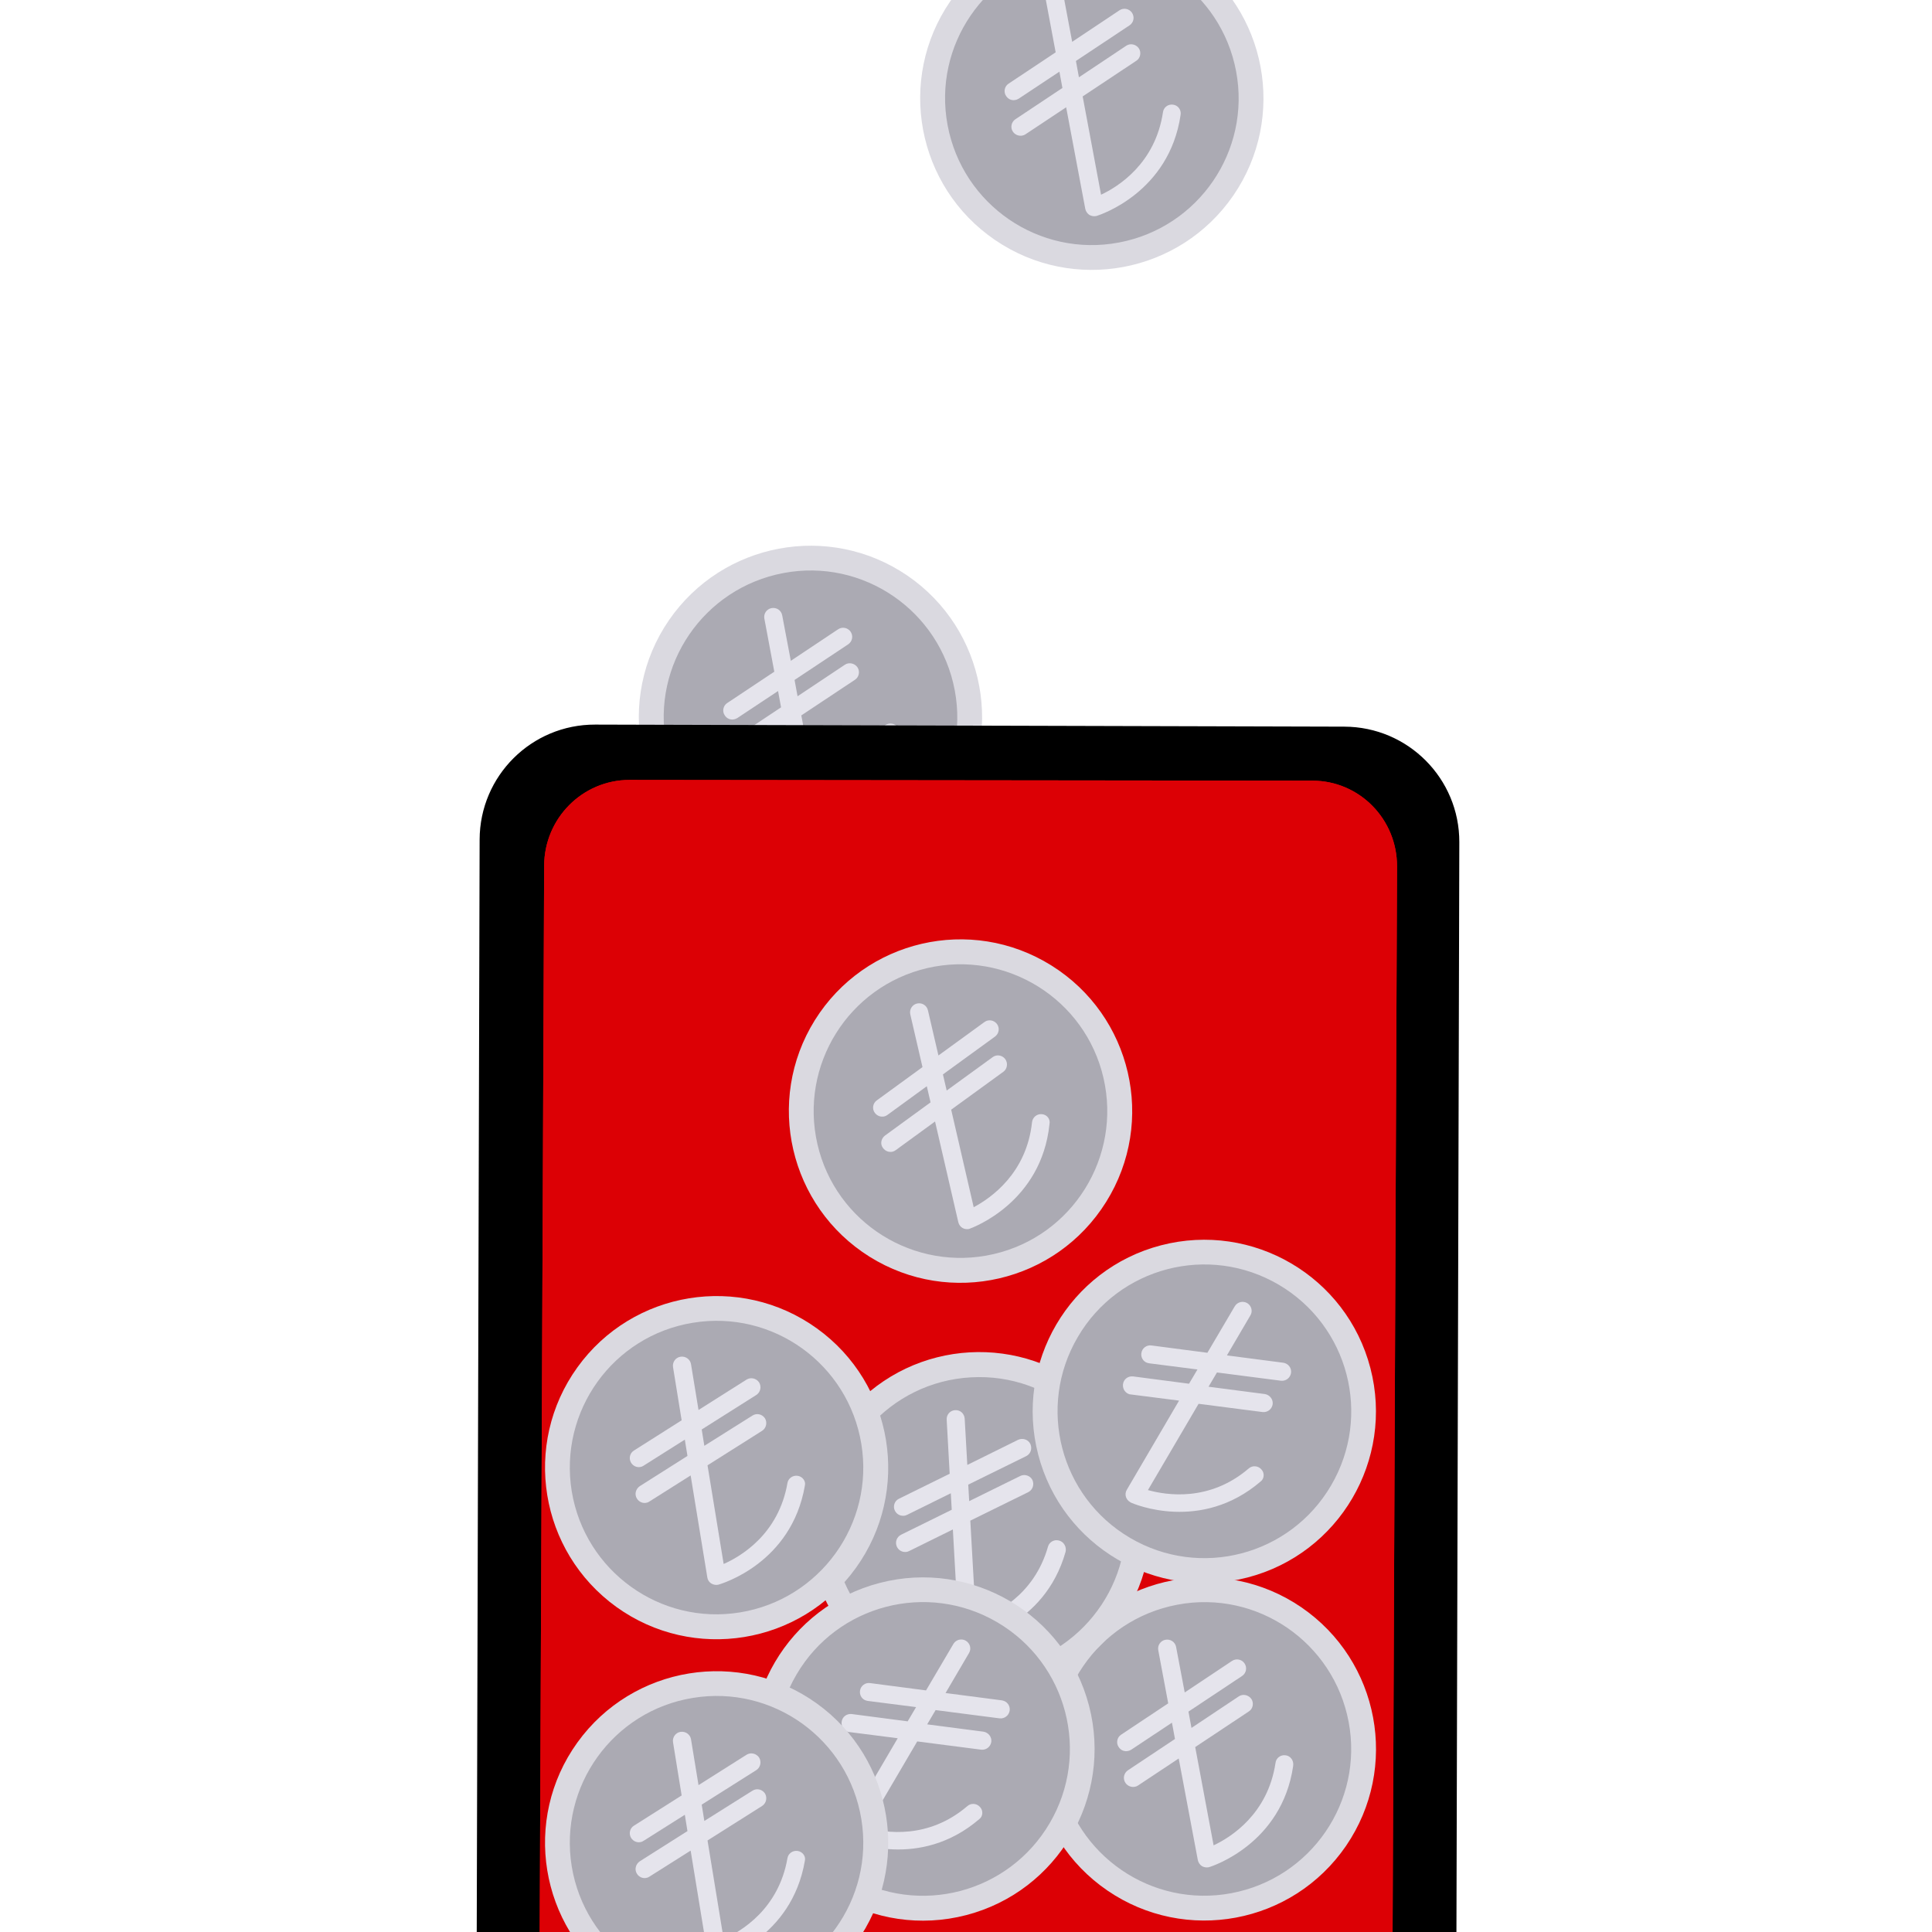 <?xml version="1.0" encoding="utf-8"?>
<!-- Generator: Adobe Illustrator 28.2.0, SVG Export Plug-In . SVG Version: 6.00 Build 0)  -->
<svg version="1.1" id="Layer_1" xmlns="http://www.w3.org/2000/svg" xmlns:xlink="http://www.w3.org/1999/xlink" x="0px" y="0px"
	 viewBox="0 0 103 103" style="enable-background:new 0 0 103 103;" xml:space="preserve">
<style type="text/css">
	.st0{clip-path:url(#SVGID_00000069356921362282717520000002087801980706575036_);}
	.st1{fill-rule:evenodd;clip-rule:evenodd;fill:#ABAAB3;}
</style>
<g>
	<defs>
		<rect id="SVGID_1_" width="103" height="103"/>
	</defs>
	<clipPath id="SVGID_00000115472332300462672220000001705925999979160469_">
		<use xlink:href="#SVGID_1_"  style="overflow:visible;"/>
	</clipPath>
	<g style="clip-path:url(#SVGID_00000115472332300462672220000001705925999979160469_);">
		<g>
			<g>
				<defs>
					<path id="SVGID_00000033344481328967006830000013730750370820395952_" d="M38.04,45.79c4.17,2.85,9.86,1.79,12.72-2.38
						c2.85-4.17,1.79-9.86-2.38-12.72c-4.17-2.85-9.86-1.78-12.72,2.38C32.8,37.24,33.87,42.94,38.04,45.79"/>
				</defs>
				
					<use xlink:href="#SVGID_00000033344481328967006830000013730750370820395952_"  style="overflow:visible;fill-rule:evenodd;clip-rule:evenodd;fill:#DAD9E0;"/>
				<clipPath id="SVGID_00000159435398785403730420000009353456456749094820_">
					<use xlink:href="#SVGID_00000033344481328967006830000013730750370820395952_"  style="overflow:visible;"/>
				</clipPath>
			</g>
			<path class="st1" d="M35.52,39.68c0.8,4.25,4.89,7.05,9.13,6.25c4.25-0.8,7.05-4.89,6.25-9.13c-0.8-4.25-4.89-7.05-9.13-6.25
				C37.52,31.35,34.72,35.43,35.52,39.68"/>
			<g>
				<defs>
					<path id="SVGID_00000031907687533922709770000010131814302623741846_" d="M47.54,38.58c-0.26-0.04-0.51,0.14-0.54,0.41
						c-0.41,2.71-2.36,3.95-3.3,4.39l-0.98-5.24l2.86-1.9c0.22-0.14,0.28-0.45,0.13-0.67c-0.15-0.21-0.45-0.28-0.67-0.13l-2.52,1.68
						l-0.16-0.87l2.86-1.9c0.22-0.15,0.28-0.44,0.13-0.67c-0.15-0.22-0.45-0.28-0.67-0.13l-2.52,1.68l-0.46-2.43
						c-0.05-0.26-0.3-0.43-0.57-0.38c-0.26,0.05-0.43,0.3-0.38,0.56l0.53,2.83l-2.51,1.67c-0.22,0.14-0.28,0.45-0.13,0.66
						c0.11,0.17,0.3,0.25,0.49,0.21c0.07-0.01,0.12-0.04,0.18-0.07l2.17-1.44l0.16,0.87l-2.51,1.67c-0.22,0.15-0.28,0.45-0.13,0.67
						c0.11,0.16,0.3,0.24,0.49,0.21c0.07-0.01,0.12-0.03,0.18-0.07l2.17-1.44l1.02,5.42c0.03,0.13,0.11,0.25,0.22,0.32
						c0.11,0.06,0.23,0.08,0.34,0.06c0.02,0,0.04-0.01,0.05-0.01c0.16-0.05,3.86-1.24,4.47-5.38C47.99,38.86,47.8,38.61,47.54,38.58
						"/>
				</defs>
				
					<use xlink:href="#SVGID_00000031907687533922709770000010131814302623741846_"  style="overflow:visible;fill-rule:evenodd;clip-rule:evenodd;fill:#E5E4EC;"/>
				<clipPath id="SVGID_00000083067418802701612080000000848750960226107545_">
					<use xlink:href="#SVGID_00000031907687533922709770000010131814302623741846_"  style="overflow:visible;"/>
				</clipPath>
			</g>
		</g>
		<path d="M71.41,137.97l-39.94-0.11c-3.4-0.01-6.14-2.77-6.13-6.16l0.23-86.94c0.01-3.4,2.77-6.14,6.16-6.13l39.94,0.11
			c3.4,0.01,6.14,2.77,6.13,6.16l-0.23,86.94C77.57,135.23,74.81,137.98,71.41,137.97"/>
		<g>
			<defs>
				<path id="SVGID_00000052789601362399667650000014282826392750056846_" d="M69.58,134.64l-36.41-0.04c-2.5,0-4.52-2.05-4.51-4.58
					l0.35-83.87c0.01-2.53,2.05-4.57,4.55-4.57l36.41,0.04c2.5,0,4.52,2.05,4.51,4.58l-0.35,83.87
					C74.12,132.59,72.08,134.64,69.58,134.64"/>
			</defs>
			<use xlink:href="#SVGID_00000052789601362399667650000014282826392750056846_"  style="overflow:visible;fill:#DC0005;"/>
			<clipPath id="SVGID_00000029017802036980648630000010620744712624692388_">
				<use xlink:href="#SVGID_00000052789601362399667650000014282826392750056846_"  style="overflow:visible;"/>
			</clipPath>
		</g>
		<g>
			<defs>
				<path id="SVGID_00000131366451409266341630000004496491022413491349_" d="M69.58,134.64l-36.41-0.04c-2.5,0-4.52-2.05-4.51-4.58
					l0.35-83.87c0.01-2.53,2.05-4.57,4.55-4.57l36.41,0.04c2.5,0,4.52,2.05,4.51,4.58l-0.35,83.87
					C74.12,132.59,72.08,134.64,69.58,134.64"/>
			</defs>
			<use xlink:href="#SVGID_00000131366451409266341630000004496491022413491349_"  style="overflow:visible;fill:#DC0005;"/>
			<clipPath id="SVGID_00000047769911868134407050000013295835472150378881_">
				<use xlink:href="#SVGID_00000131366451409266341630000004496491022413491349_"  style="overflow:visible;"/>
			</clipPath>
		</g>
		<g>
			<g>
				<defs>
					<path id="SVGID_00000115508947073488425080000012742949413845144705_" d="M53.04,12.79c4.17,2.85,9.86,1.79,12.72-2.38
						c2.85-4.17,1.79-9.86-2.38-12.72C59.2-5.16,53.51-4.1,50.66,0.07C47.8,4.24,48.87,9.94,53.04,12.79"/>
				</defs>
				
					<use xlink:href="#SVGID_00000115508947073488425080000012742949413845144705_"  style="overflow:visible;fill-rule:evenodd;clip-rule:evenodd;fill:#DAD9E0;"/>
				<clipPath id="SVGID_00000059988133713066740630000004341915861743040412_">
					<use xlink:href="#SVGID_00000115508947073488425080000012742949413845144705_"  style="overflow:visible;"/>
				</clipPath>
			</g>
			<path class="st1" d="M50.52,6.68c0.8,4.25,4.89,7.05,9.13,6.25c4.25-0.8,7.05-4.89,6.25-9.13c-0.8-4.25-4.89-7.05-9.13-6.25
				C52.52-1.65,49.72,2.43,50.52,6.68"/>
			<g>
				<defs>
					<path id="SVGID_00000163062881608910929060000014664924584431645866_" d="M62.54,5.58c-0.26-0.04-0.51,0.14-0.54,0.41
						c-0.41,2.71-2.36,3.95-3.3,4.39l-0.98-5.24l2.86-1.9c0.22-0.14,0.28-0.45,0.13-0.67c-0.15-0.21-0.45-0.28-0.67-0.13l-2.52,1.68
						l-0.16-0.87l2.86-1.9c0.22-0.15,0.28-0.44,0.13-0.67c-0.15-0.22-0.45-0.28-0.67-0.13l-2.52,1.68L56.7-0.22
						c-0.05-0.26-0.3-0.43-0.57-0.38c-0.26,0.05-0.43,0.3-0.38,0.56l0.53,2.83l-2.51,1.67c-0.22,0.14-0.28,0.45-0.13,0.66
						c0.11,0.17,0.3,0.25,0.49,0.21c0.07-0.01,0.12-0.04,0.18-0.07l2.17-1.44l0.16,0.87l-2.51,1.67C53.92,6.5,53.85,6.8,54,7.02
						c0.11,0.16,0.3,0.24,0.49,0.21c0.07-0.01,0.12-0.03,0.18-0.07l2.17-1.44l1.02,5.42c0.03,0.13,0.11,0.25,0.22,0.32
						c0.11,0.06,0.23,0.08,0.34,0.06c0.02,0,0.04-0.01,0.05-0.01c0.16-0.05,3.86-1.24,4.47-5.38C62.99,5.86,62.8,5.61,62.54,5.58"/>
				</defs>
				
					<use xlink:href="#SVGID_00000163062881608910929060000014664924584431645866_"  style="overflow:visible;fill-rule:evenodd;clip-rule:evenodd;fill:#E5E4EC;"/>
				<clipPath id="SVGID_00000088128048822242829190000014130350221984444051_">
					<use xlink:href="#SVGID_00000163062881608910929060000014664924584431645866_"  style="overflow:visible;"/>
				</clipPath>
			</g>
		</g>
		<g>
			<g>
				<defs>
					<path id="SVGID_00000043422193623087392340000003946548575228483245_" d="M59.04,100.79c4.17,2.85,9.86,1.79,12.72-2.38
						c2.85-4.17,1.79-9.86-2.38-12.72c-4.17-2.85-9.86-1.78-12.72,2.38C53.8,92.24,54.87,97.94,59.04,100.79"/>
				</defs>
				
					<use xlink:href="#SVGID_00000043422193623087392340000003946548575228483245_"  style="overflow:visible;fill-rule:evenodd;clip-rule:evenodd;fill:#DAD9E0;"/>
				<clipPath id="SVGID_00000166633705643678391530000007611975946185435058_">
					<use xlink:href="#SVGID_00000043422193623087392340000003946548575228483245_"  style="overflow:visible;"/>
				</clipPath>
			</g>
			<path class="st1" d="M56.52,94.68c0.8,4.25,4.89,7.05,9.13,6.25c4.25-0.8,7.05-4.89,6.25-9.13c-0.8-4.25-4.89-7.05-9.13-6.25
				C58.52,86.35,55.72,90.43,56.52,94.68"/>
			<g>
				<defs>
					<path id="SVGID_00000029741920614018301650000015561861330893136802_" d="M68.54,93.58c-0.26-0.04-0.51,0.14-0.54,0.41
						c-0.41,2.71-2.36,3.95-3.3,4.39l-0.98-5.24l2.86-1.9c0.22-0.14,0.28-0.45,0.13-0.67c-0.15-0.21-0.45-0.28-0.67-0.13l-2.52,1.68
						l-0.16-0.87l2.86-1.9c0.22-0.15,0.28-0.44,0.13-0.67c-0.15-0.22-0.45-0.28-0.67-0.13l-2.52,1.68l-0.46-2.43
						c-0.05-0.26-0.3-0.43-0.57-0.38c-0.26,0.05-0.43,0.3-0.38,0.56l0.53,2.83l-2.51,1.67c-0.22,0.14-0.28,0.45-0.13,0.66
						c0.11,0.17,0.3,0.25,0.49,0.21c0.07-0.01,0.12-0.04,0.18-0.07l2.17-1.44l0.16,0.87l-2.51,1.67c-0.22,0.15-0.28,0.45-0.13,0.67
						c0.11,0.16,0.3,0.24,0.49,0.21c0.07-0.01,0.12-0.03,0.18-0.07l2.17-1.44l1.02,5.42c0.03,0.13,0.11,0.25,0.22,0.32
						c0.11,0.06,0.23,0.08,0.34,0.06c0.02,0,0.04-0.01,0.05-0.01c0.16-0.05,3.86-1.24,4.47-5.38C68.99,93.86,68.8,93.61,68.54,93.58
						"/>
				</defs>
				
					<use xlink:href="#SVGID_00000029741920614018301650000015561861330893136802_"  style="overflow:visible;fill-rule:evenodd;clip-rule:evenodd;fill:#E5E4EC;"/>
				<clipPath id="SVGID_00000075885602084427558950000005320080832510969736_">
					<use xlink:href="#SVGID_00000029741920614018301650000015561861330893136802_"  style="overflow:visible;"/>
				</clipPath>
			</g>
		</g>
		<g>
			<g>
				<defs>
					<path id="SVGID_00000088110716506863058350000005158133095889467827_" d="M46.11,88.06c3.77,3.37,9.55,3.04,12.92-0.73
						c3.37-3.77,3.04-9.55-0.73-12.92c-3.77-3.37-9.55-3.04-12.92,0.73C42.02,78.91,42.34,84.7,46.11,88.06"/>
				</defs>
				
					<use xlink:href="#SVGID_00000088110716506863058350000005158133095889467827_"  style="overflow:visible;fill-rule:evenodd;clip-rule:evenodd;fill:#DAD9E0;"/>
				<clipPath id="SVGID_00000036229414131280618180000008386030629740072376_">
					<use xlink:href="#SVGID_00000088110716506863058350000005158133095889467827_"  style="overflow:visible;"/>
				</clipPath>
			</g>
			<path class="st1" d="M44.39,81.68c0.24,4.31,3.94,7.62,8.25,7.37c4.31-0.24,7.62-3.94,7.37-8.25c-0.24-4.31-3.94-7.62-8.25-7.37
				C47.45,73.67,44.15,77.37,44.39,81.68"/>
			<g>
				<defs>
					<path id="SVGID_00000155854274413565720430000013155932849570135178_" d="M56.46,82.13c-0.25-0.07-0.52,0.07-0.59,0.33
						c-0.75,2.63-2.85,3.61-3.84,3.93l-0.3-5.32l3.09-1.52c0.24-0.12,0.33-0.41,0.22-0.65c-0.12-0.23-0.41-0.33-0.65-0.21
						l-2.72,1.34l-0.05-0.88l3.09-1.52c0.24-0.12,0.33-0.4,0.22-0.65c-0.12-0.24-0.41-0.33-0.65-0.22l-2.71,1.34l-0.14-2.47
						c-0.02-0.27-0.24-0.47-0.51-0.45c-0.26,0.01-0.47,0.24-0.45,0.51l0.16,2.88l-2.7,1.33c-0.24,0.11-0.34,0.41-0.22,0.64
						c0.09,0.18,0.27,0.28,0.46,0.27c0.07,0,0.12-0.02,0.19-0.05l2.33-1.15l0.05,0.88l-2.7,1.33c-0.24,0.12-0.34,0.41-0.22,0.65
						c0.09,0.18,0.27,0.28,0.46,0.27c0.07,0,0.13-0.02,0.19-0.05l2.33-1.15l0.31,5.51c0.01,0.14,0.07,0.26,0.18,0.34
						c0.1,0.07,0.22,0.11,0.33,0.11c0.02,0,0.04,0,0.06-0.01c0.16-0.03,3.99-0.73,5.13-4.76C56.87,82.47,56.72,82.2,56.46,82.13"/>
				</defs>
				
					<use xlink:href="#SVGID_00000155854274413565720430000013155932849570135178_"  style="overflow:visible;fill-rule:evenodd;clip-rule:evenodd;fill:#E5E4EC;"/>
				<clipPath id="SVGID_00000037680066042621832030000017724487447947767169_">
					<use xlink:href="#SVGID_00000155854274413565720430000013155932849570135178_"  style="overflow:visible;"/>
				</clipPath>
			</g>
		</g>
		<g>
			<g>
				<defs>
					<path id="SVGID_00000152239401454284439550000003096153450592984971_" d="M55.35,77.55c1.27,4.89,6.27,7.82,11.16,6.55
						c4.89-1.27,7.82-6.27,6.55-11.16c-1.27-4.89-6.27-7.82-11.16-6.55C57.01,67.66,54.08,72.66,55.35,77.55"/>
				</defs>
				
					<use xlink:href="#SVGID_00000152239401454284439550000003096153450592984971_"  style="overflow:visible;fill-rule:evenodd;clip-rule:evenodd;fill:#DAD9E0;"/>
				<clipPath id="SVGID_00000088114595172752343720000000125130423780369852_">
					<use xlink:href="#SVGID_00000152239401454284439550000003096153450592984971_"  style="overflow:visible;"/>
				</clipPath>
			</g>
			<path class="st1" d="M57.46,71.28c-2.19,3.73-0.94,8.52,2.79,10.71c3.73,2.19,8.52,0.94,10.71-2.79
				c2.19-3.73,0.94-8.52-2.79-10.71C64.44,66.3,59.64,67.55,57.46,71.28"/>
			<g>
				<defs>
					<path id="SVGID_00000165200535177242583820000015861246507323564991_" d="M67.25,78.34c-0.17-0.2-0.48-0.23-0.68-0.05
						c-2.08,1.78-4.37,1.43-5.37,1.15l2.7-4.6l3.41,0.44c0.26,0.03,0.5-0.15,0.54-0.42c0.03-0.26-0.16-0.5-0.42-0.54l-3-0.39
						l0.45-0.76l3.41,0.44c0.26,0.03,0.5-0.15,0.54-0.42c0.03-0.27-0.15-0.5-0.42-0.54l-3-0.39l1.25-2.13
						c0.14-0.23,0.06-0.52-0.17-0.66c-0.23-0.13-0.52-0.06-0.66,0.17l-1.46,2.48l-2.98-0.39c-0.26-0.04-0.51,0.15-0.54,0.41
						c-0.03,0.2,0.07,0.39,0.23,0.48c0.06,0.03,0.11,0.05,0.18,0.06l2.58,0.33l-0.45,0.76l-2.98-0.39
						c-0.27-0.03-0.51,0.15-0.54,0.42c-0.02,0.2,0.07,0.38,0.23,0.48c0.06,0.03,0.11,0.06,0.18,0.06l2.58,0.33l-2.79,4.76
						c-0.07,0.12-0.08,0.26-0.04,0.38c0.04,0.12,0.12,0.21,0.22,0.27c0.02,0.01,0.04,0.02,0.05,0.03c0.15,0.07,3.73,1.6,6.91-1.13
						C67.4,78.84,67.43,78.53,67.25,78.34"/>
				</defs>
				
					<use xlink:href="#SVGID_00000165200535177242583820000015861246507323564991_"  style="overflow:visible;fill-rule:evenodd;clip-rule:evenodd;fill:#E5E4EC;"/>
				<clipPath id="SVGID_00000012468479886603434390000009747478646825682320_">
					<use xlink:href="#SVGID_00000165200535177242583820000015861246507323564991_"  style="overflow:visible;"/>
				</clipPath>
			</g>
		</g>
		<g>
			<g>
				<defs>
					<path id="SVGID_00000090268847941449726480000006881449833346267311_" d="M46.36,67c4.29,2.68,9.93,1.37,12.61-2.92
						c2.68-4.29,1.37-9.93-2.92-12.61c-4.29-2.68-9.93-1.37-12.61,2.92C40.77,58.68,42.08,64.32,46.36,67"/>
				</defs>
				
					<use xlink:href="#SVGID_00000090268847941449726480000006881449833346267311_"  style="overflow:visible;fill-rule:evenodd;clip-rule:evenodd;fill:#DAD9E0;"/>
				<clipPath id="SVGID_00000148654424778723208570000013715358369685211322_">
					<use xlink:href="#SVGID_00000090268847941449726480000006881449833346267311_"  style="overflow:visible;"/>
				</clipPath>
			</g>
			<path class="st1" d="M43.58,61c0.97,4.21,5.18,6.83,9.39,5.86c4.21-0.97,6.83-5.18,5.86-9.39c-0.97-4.21-5.18-6.83-9.39-5.86
				C45.23,52.59,42.61,56.79,43.58,61"/>
			<g>
				<defs>
					<path id="SVGID_00000119098341877802853680000004030399415119776152_" d="M55.55,59.4c-0.26-0.03-0.5,0.16-0.53,0.43
						c-0.29,2.72-2.19,4.04-3.11,4.53l-1.2-5.2l2.78-2.02c0.21-0.15,0.26-0.46,0.1-0.68c-0.16-0.21-0.46-0.26-0.67-0.1l-2.45,1.78
						l-0.2-0.86l2.78-2.02c0.21-0.16,0.26-0.45,0.1-0.67c-0.16-0.21-0.46-0.26-0.67-0.1l-2.45,1.78l-0.56-2.41
						c-0.06-0.26-0.32-0.42-0.58-0.36c-0.26,0.06-0.42,0.32-0.36,0.58l0.65,2.81l-2.43,1.77c-0.22,0.15-0.27,0.46-0.11,0.67
						c0.12,0.16,0.31,0.23,0.5,0.19c0.07-0.02,0.12-0.04,0.17-0.08l2.1-1.53l0.2,0.86l-2.43,1.77c-0.21,0.16-0.27,0.46-0.1,0.67
						c0.12,0.16,0.31,0.23,0.5,0.19c0.07-0.02,0.12-0.04,0.17-0.08l2.1-1.53l1.24,5.37c0.03,0.13,0.12,0.25,0.23,0.31
						c0.11,0.06,0.23,0.07,0.34,0.05c0.02-0.01,0.04-0.01,0.05-0.02c0.16-0.06,3.81-1.4,4.24-5.57
						C56.01,59.66,55.81,59.42,55.55,59.4"/>
				</defs>
				
					<use xlink:href="#SVGID_00000119098341877802853680000004030399415119776152_"  style="overflow:visible;fill-rule:evenodd;clip-rule:evenodd;fill:#E5E4EC;"/>
				<clipPath id="SVGID_00000059310221422784118780000008364181133977814459_">
					<use xlink:href="#SVGID_00000119098341877802853680000004030399415119776152_"  style="overflow:visible;"/>
				</clipPath>
			</g>
		</g>
		<g>
			<g>
				<defs>
					<path id="SVGID_00000097463122310090796880000001019483983669747647_" d="M40.35,95.55c1.27,4.89,6.27,7.82,11.16,6.55
						c4.89-1.27,7.82-6.27,6.55-11.16c-1.27-4.89-6.27-7.82-11.16-6.55C42.01,85.66,39.08,90.66,40.35,95.55"/>
				</defs>
				
					<use xlink:href="#SVGID_00000097463122310090796880000001019483983669747647_"  style="overflow:visible;fill-rule:evenodd;clip-rule:evenodd;fill:#DAD9E0;"/>
				<clipPath id="SVGID_00000151523294123151918130000002588021786598406068_">
					<use xlink:href="#SVGID_00000097463122310090796880000001019483983669747647_"  style="overflow:visible;"/>
				</clipPath>
			</g>
			<path class="st1" d="M42.46,89.28c-2.19,3.73-0.94,8.52,2.79,10.71c3.73,2.19,8.52,0.94,10.71-2.79
				c2.19-3.73,0.94-8.52-2.79-10.71C49.44,84.3,44.64,85.55,42.46,89.28"/>
			<g>
				<defs>
					<path id="SVGID_00000178199075147309839550000015445315606464048298_" d="M52.25,96.34c-0.17-0.2-0.48-0.23-0.68-0.05
						c-2.08,1.78-4.37,1.43-5.37,1.15l2.7-4.6l3.41,0.44c0.26,0.03,0.5-0.15,0.54-0.42c0.03-0.26-0.16-0.5-0.42-0.54l-3-0.39
						l0.45-0.76l3.41,0.44c0.26,0.03,0.5-0.15,0.54-0.42c0.03-0.27-0.15-0.5-0.42-0.54l-3-0.39l1.25-2.13
						c0.14-0.23,0.06-0.52-0.17-0.66c-0.23-0.13-0.52-0.06-0.66,0.17l-1.46,2.48l-2.98-0.39c-0.26-0.04-0.51,0.15-0.54,0.41
						c-0.03,0.2,0.07,0.39,0.23,0.48c0.06,0.03,0.11,0.05,0.18,0.06l2.58,0.33l-0.45,0.76l-2.98-0.39
						c-0.27-0.03-0.51,0.15-0.54,0.42c-0.02,0.2,0.07,0.38,0.23,0.48c0.06,0.03,0.11,0.06,0.18,0.06l2.58,0.33l-2.79,4.76
						c-0.07,0.12-0.08,0.26-0.04,0.38c0.04,0.12,0.12,0.21,0.22,0.27c0.02,0.01,0.04,0.02,0.05,0.03c0.15,0.07,3.73,1.6,6.91-1.13
						C52.4,96.84,52.43,96.53,52.25,96.34"/>
				</defs>
				
					<use xlink:href="#SVGID_00000178199075147309839550000015445315606464048298_"  style="overflow:visible;fill-rule:evenodd;clip-rule:evenodd;fill:#E5E4EC;"/>
				<clipPath id="SVGID_00000181087280407666946090000004914296794985177219_">
					<use xlink:href="#SVGID_00000178199075147309839550000015445315606464048298_"  style="overflow:visible;"/>
				</clipPath>
			</g>
		</g>
		<g>
			<g>
				<defs>
					<path id="SVGID_00000083788929925638647760000004825786275525280905_" d="M32.86,85.67c4.1,2.95,9.82,2.02,12.77-2.08
						c2.95-4.1,2.02-9.82-2.08-12.77c-4.1-2.95-9.82-2.02-12.77,2.08C27.83,77,28.76,82.71,32.86,85.67"/>
				</defs>
				
					<use xlink:href="#SVGID_00000083788929925638647760000004825786275525280905_"  style="overflow:visible;fill-rule:evenodd;clip-rule:evenodd;fill:#DAD9E0;"/>
				<clipPath id="SVGID_00000061431428512411627270000018109589847837133191_">
					<use xlink:href="#SVGID_00000083788929925638647760000004825786275525280905_"  style="overflow:visible;"/>
				</clipPath>
			</g>
			<path class="st1" d="M30.48,79.5c0.7,4.26,4.72,7.16,8.98,6.46c4.26-0.7,7.16-4.72,6.46-8.98c-0.7-4.27-4.72-7.16-8.98-6.46
				C32.68,71.21,29.79,75.23,30.48,79.5"/>
			<g>
				<defs>
					<path id="SVGID_00000054959822803795710330000002902963750689552780_" d="M42.53,78.68c-0.26-0.04-0.51,0.13-0.55,0.39
						c-0.47,2.7-2.45,3.89-3.4,4.31l-0.86-5.26l2.91-1.84c0.22-0.14,0.29-0.44,0.15-0.67c-0.15-0.22-0.44-0.29-0.67-0.14l-2.56,1.61
						l-0.14-0.87l2.91-1.84c0.22-0.14,0.29-0.44,0.15-0.67c-0.15-0.22-0.44-0.29-0.67-0.15l-2.56,1.62l-0.4-2.44
						c-0.04-0.26-0.29-0.44-0.56-0.4c-0.26,0.04-0.44,0.29-0.4,0.55l0.46,2.84l-2.54,1.61c-0.23,0.14-0.29,0.44-0.15,0.66
						c0.11,0.17,0.3,0.25,0.48,0.22c0.07-0.01,0.12-0.03,0.18-0.07l2.2-1.39l0.14,0.87l-2.54,1.61c-0.22,0.15-0.3,0.44-0.15,0.67
						c0.11,0.17,0.3,0.25,0.48,0.22c0.07-0.01,0.12-0.03,0.18-0.07l2.2-1.39l0.89,5.44c0.02,0.14,0.1,0.25,0.21,0.32
						c0.1,0.06,0.23,0.09,0.34,0.07c0.02,0,0.04-0.01,0.05-0.01c0.16-0.05,3.89-1.14,4.6-5.28C42.97,78.97,42.79,78.72,42.53,78.68"
						/>
				</defs>
				
					<use xlink:href="#SVGID_00000054959822803795710330000002902963750689552780_"  style="overflow:visible;fill-rule:evenodd;clip-rule:evenodd;fill:#E5E4EC;"/>
				<clipPath id="SVGID_00000175324803053338492470000005707170737655562372_">
					<use xlink:href="#SVGID_00000054959822803795710330000002902963750689552780_"  style="overflow:visible;"/>
				</clipPath>
			</g>
		</g>
		<g>
			<g>
				<defs>
					<path id="SVGID_00000052794202080998040860000003367722307296451202_" d="M32.86,105.67c4.1,2.95,9.82,2.02,12.77-2.08
						c2.95-4.1,2.02-9.82-2.08-12.77c-4.1-2.95-9.82-2.02-12.77,2.08C27.83,97,28.76,102.71,32.86,105.67"/>
				</defs>
				
					<use xlink:href="#SVGID_00000052794202080998040860000003367722307296451202_"  style="overflow:visible;fill-rule:evenodd;clip-rule:evenodd;fill:#DAD9E0;"/>
				<clipPath id="SVGID_00000139261197463380723640000002375138479190365830_">
					<use xlink:href="#SVGID_00000052794202080998040860000003367722307296451202_"  style="overflow:visible;"/>
				</clipPath>
			</g>
			<path class="st1" d="M30.48,99.5c0.7,4.26,4.72,7.16,8.98,6.46c4.26-0.7,7.16-4.72,6.46-8.98c-0.7-4.27-4.72-7.16-8.98-6.46
				C32.68,91.21,29.79,95.23,30.48,99.5"/>
			<g>
				<defs>
					<path id="SVGID_00000017499217930952823450000015120494586591515520_" d="M42.53,98.68c-0.26-0.04-0.51,0.13-0.55,0.39
						c-0.47,2.7-2.45,3.89-3.4,4.31l-0.86-5.26l2.91-1.84c0.22-0.14,0.29-0.44,0.15-0.67c-0.15-0.22-0.44-0.29-0.67-0.14l-2.56,1.61
						l-0.14-0.87l2.91-1.84c0.22-0.14,0.29-0.44,0.15-0.67c-0.15-0.22-0.44-0.29-0.67-0.15l-2.56,1.62l-0.4-2.44
						c-0.04-0.26-0.29-0.44-0.56-0.4c-0.26,0.04-0.44,0.29-0.4,0.55l0.46,2.84l-2.54,1.61c-0.23,0.14-0.29,0.44-0.15,0.66
						c0.11,0.17,0.3,0.25,0.48,0.22c0.07-0.01,0.12-0.03,0.18-0.07l2.2-1.39l0.14,0.87l-2.54,1.61c-0.22,0.15-0.3,0.44-0.15,0.67
						c0.11,0.17,0.3,0.25,0.48,0.22c0.07-0.01,0.12-0.03,0.18-0.07l2.2-1.39l0.89,5.44c0.02,0.14,0.1,0.25,0.21,0.32
						c0.1,0.06,0.23,0.09,0.34,0.07c0.02,0,0.04-0.01,0.05-0.01c0.16-0.05,3.89-1.14,4.6-5.28C42.97,98.97,42.79,98.72,42.53,98.68"
						/>
				</defs>
				
					<use xlink:href="#SVGID_00000017499217930952823450000015120494586591515520_"  style="overflow:visible;fill-rule:evenodd;clip-rule:evenodd;fill:#E5E4EC;"/>
				<clipPath id="SVGID_00000125570252983642931050000016612750011060777881_">
					<use xlink:href="#SVGID_00000017499217930952823450000015120494586591515520_"  style="overflow:visible;"/>
				</clipPath>
			</g>
		</g>
	</g>
</g>
</svg>
